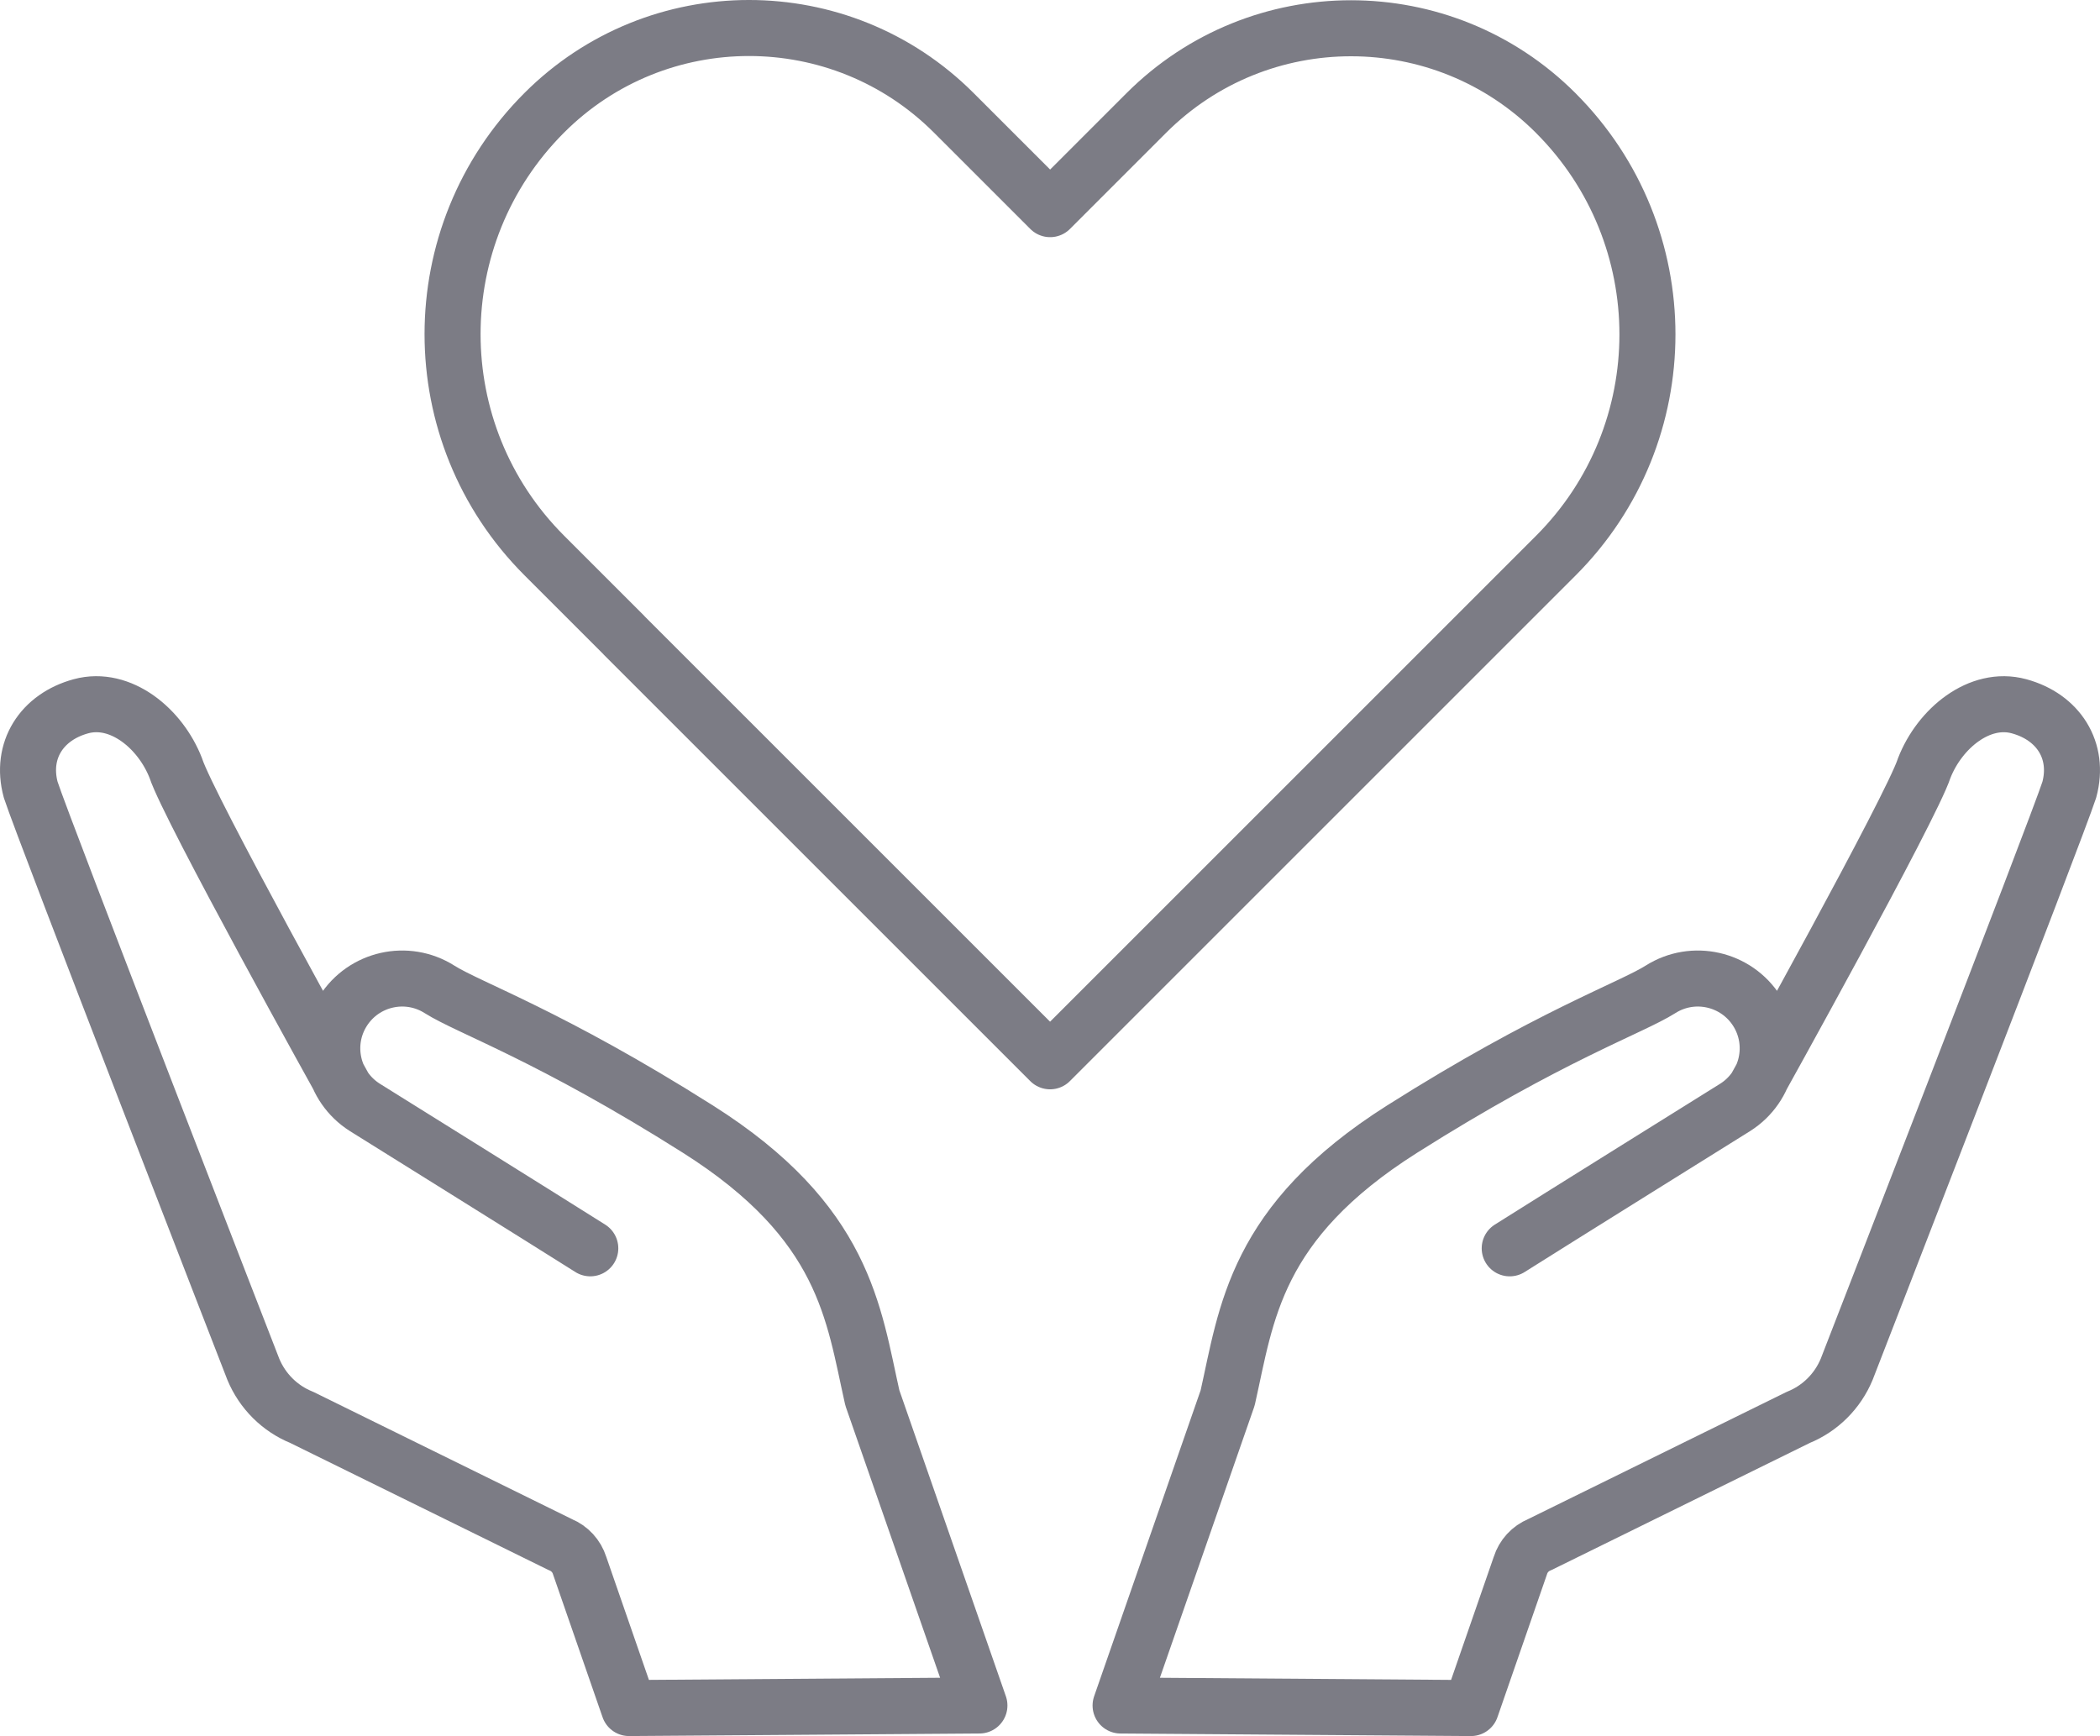 <?xml version="1.0" encoding="UTF-8"?><svg id="b" xmlns="http://www.w3.org/2000/svg" viewBox="0 0 74.959 61.977"><defs><style>.d{stroke-linecap:round;}.d,.e{fill:none;stroke:#7c7c85;stroke-linejoin:round;stroke-width:2px;}</style></defs><g id="c"><path class="d" d="m12.276,38.798s-5.552-9.983-5.999-11.371c-.551-1.422-1.978-2.594-3.383-2.214-1.405.38-2.177,1.579-1.798,2.981.45,1.393,7.946,20.69,7.946,20.69.325.783.946,1.402,1.729,1.718l9.234,4.544c.327.133.579.408.685.746l1.763,5.086,12.507-.091-3.822-10.982c-.678-3.009-.957-6.26-6.225-9.594-5.267-3.333-8.171-4.323-9.225-4.99-1.163-.736-2.704-.39-3.441.774s-.388,2.702.775,3.439c0,0,6.642,4.142,8.048,5.032"/><path class="d" d="m53.889,44.566c1.406-.89,8.048-5.032,8.048-5.032,1.163-.736,1.511-2.276.775-3.439s-2.278-1.511-3.441-.774c-1.054.667-3.958,1.657-9.225,4.99s-5.547,6.585-6.225,9.594l-3.822,10.982,12.507.091,1.763-5.086c.105-.338.358-.613.685-.746l9.234-4.544c.783-.317,1.404-.936,1.729-1.718,0,0,7.495-19.298,7.946-20.69.379-1.402-.393-2.601-1.798-2.981-1.405-.38-2.832.793-3.383,2.214-.447,1.388-5.999,11.371-5.999,11.371"/><path class="e" d="m55.533,4.036C51.496,0,44.952,0,40.915,4.036l-3.431,3.431-3.44-3.44C30.008-.009,23.463-.009,19.427,4.027c-4.364,4.364-4.364,11.439,0,15.803l2.847,2.847-.002.002,15.21,15.21,18.05-18.05c4.364-4.364,4.364-11.439,0-15.803Z"/></g></svg>
